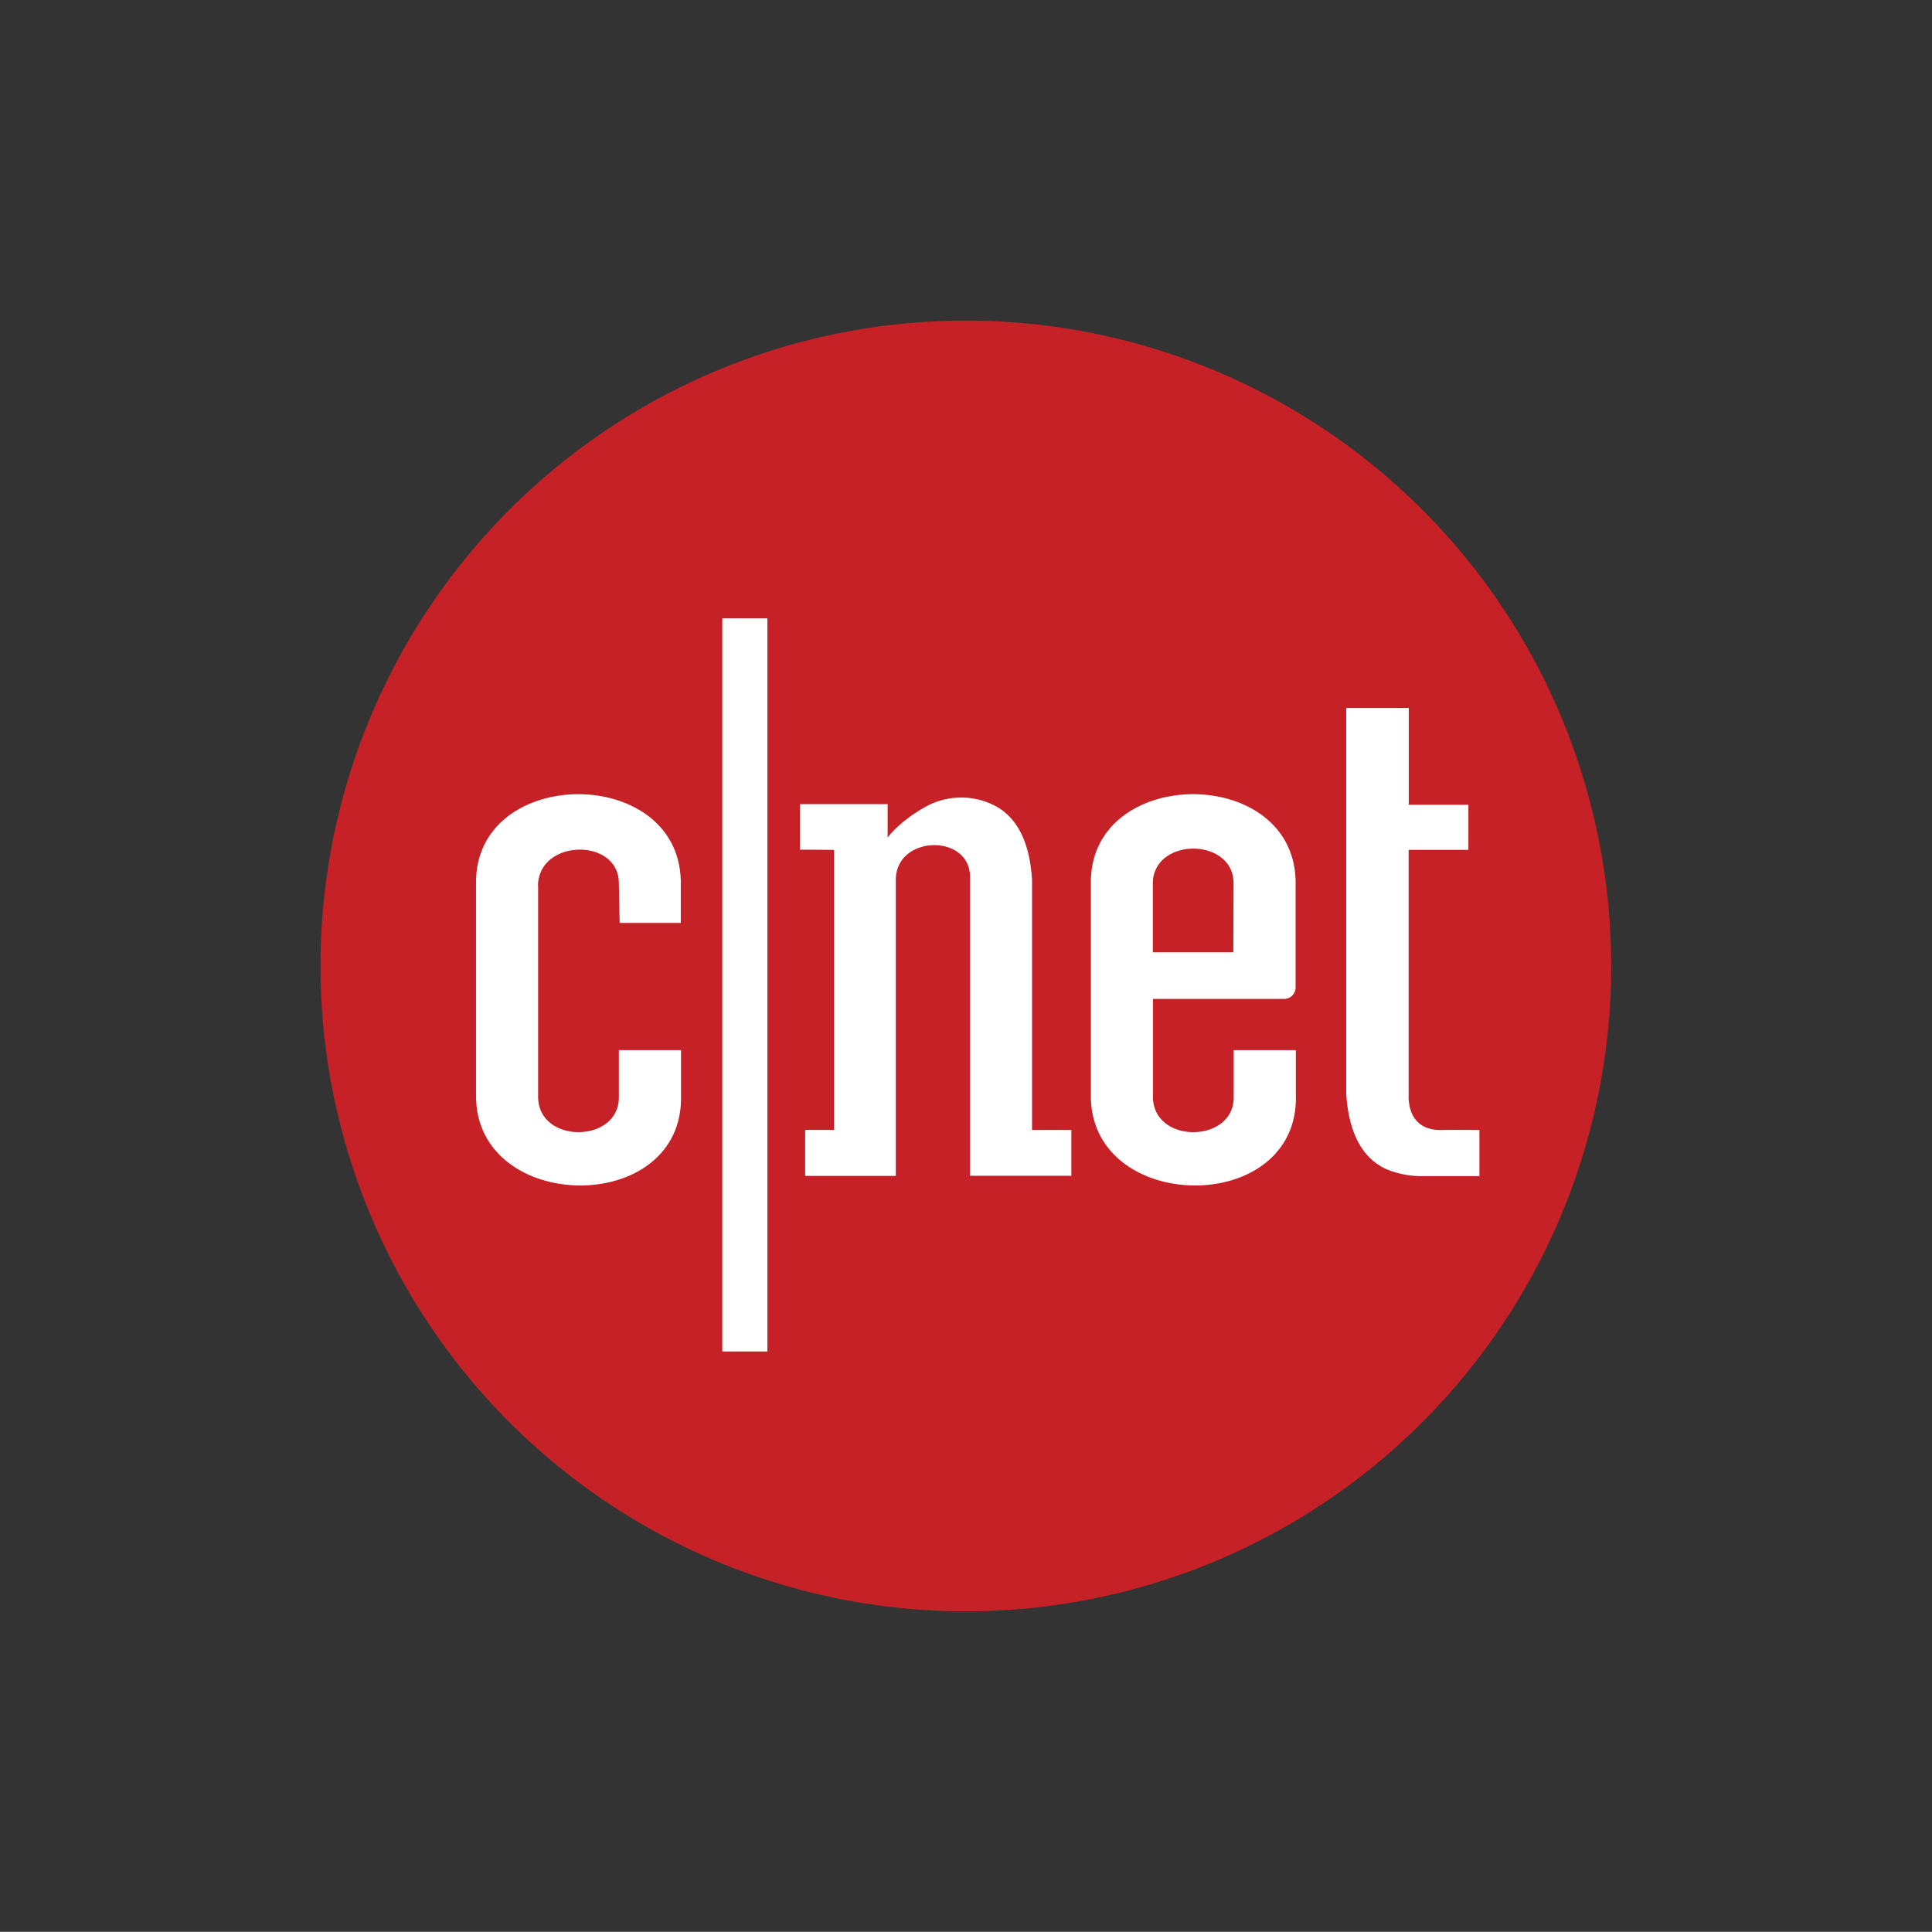 <svg id="Layer_1" data-name="Layer 1" xmlns="http://www.w3.org/2000/svg" viewBox="0 0 442.43 442.38"><rect x="0" y="0" width="442.43" height="442.38" fill="#333333" stroke="none"/><defs><style>.cls-1{fill:#c52126;}.cls-1,.cls-2{fill-rule:evenodd;}.cls-2{fill:#fff;}</style></defs><path class="cls-1" d="M221.19,369A147.79,147.79,0,1,0,73.39,221.2,147.78,147.78,0,0,0,221.19,369Z"/><polygon class="cls-2" points="165.43 309.45 175.73 309.45 175.73 141.65 165.43 141.65 165.43 309.45 165.43 309.45"/><polygon class="cls-2" points="165.43 309.45 175.73 309.45 175.73 141.65 165.43 141.65 165.43 309.45 165.43 309.45"/><path class="cls-2" d="M123.2,202.76c.18-10.69,18.52-11,18.52-.5l.18,9.09h14V203c.89-28.06-47.24-28.06-46.89-.67v48.35c-.35,27.39,47.82,28.06,46.94,0V240.48H141.72v10.84c0,10.5-18.32,10.69-18.49,0V202.76Z"/><path class="cls-2" d="M203.27,191.82s2.44-3.6,8.85-7.16a16.8,16.8,0,0,1,14.92-.53c6.41,2.85,8.84,9.71,9.3,17.38v57.26h9v10.49h-23.2V200.85c0-10-16.82-9.65-17,.48v67.95H184.38V258.76H191V194.62l-7.82-.05V184.15h20.09l0,7.68Z"/><path class="cls-2" d="M308.28,250.37c.47,7.7,2.9,14.56,9.29,17.41a21,21,0,0,0,7.57,1.55c2.32,0,13.65,0,13.65,0V258.78s-5.72-.07-8.75,0c-3.85.05-7.18-1.79-7.46-7.23V194.62h13.68V184.3h-13.7l.05-.17v-22H308.29v88.27Z"/><path class="cls-2" d="M282.51,240.48v10.84c0,10.5-18.3,10.69-18.48,0V228.75H294.1a2.61,2.61,0,0,0,2.59-2.58V203c.89-28.06-47.24-28.06-46.88-.67v48.35c-.36,27.39,47.82,28.06,46.94,0V240.48ZM264,202.19c.22-10.52,18.48-10.43,18.48.06l-.05,15.83H264Z"/></svg>